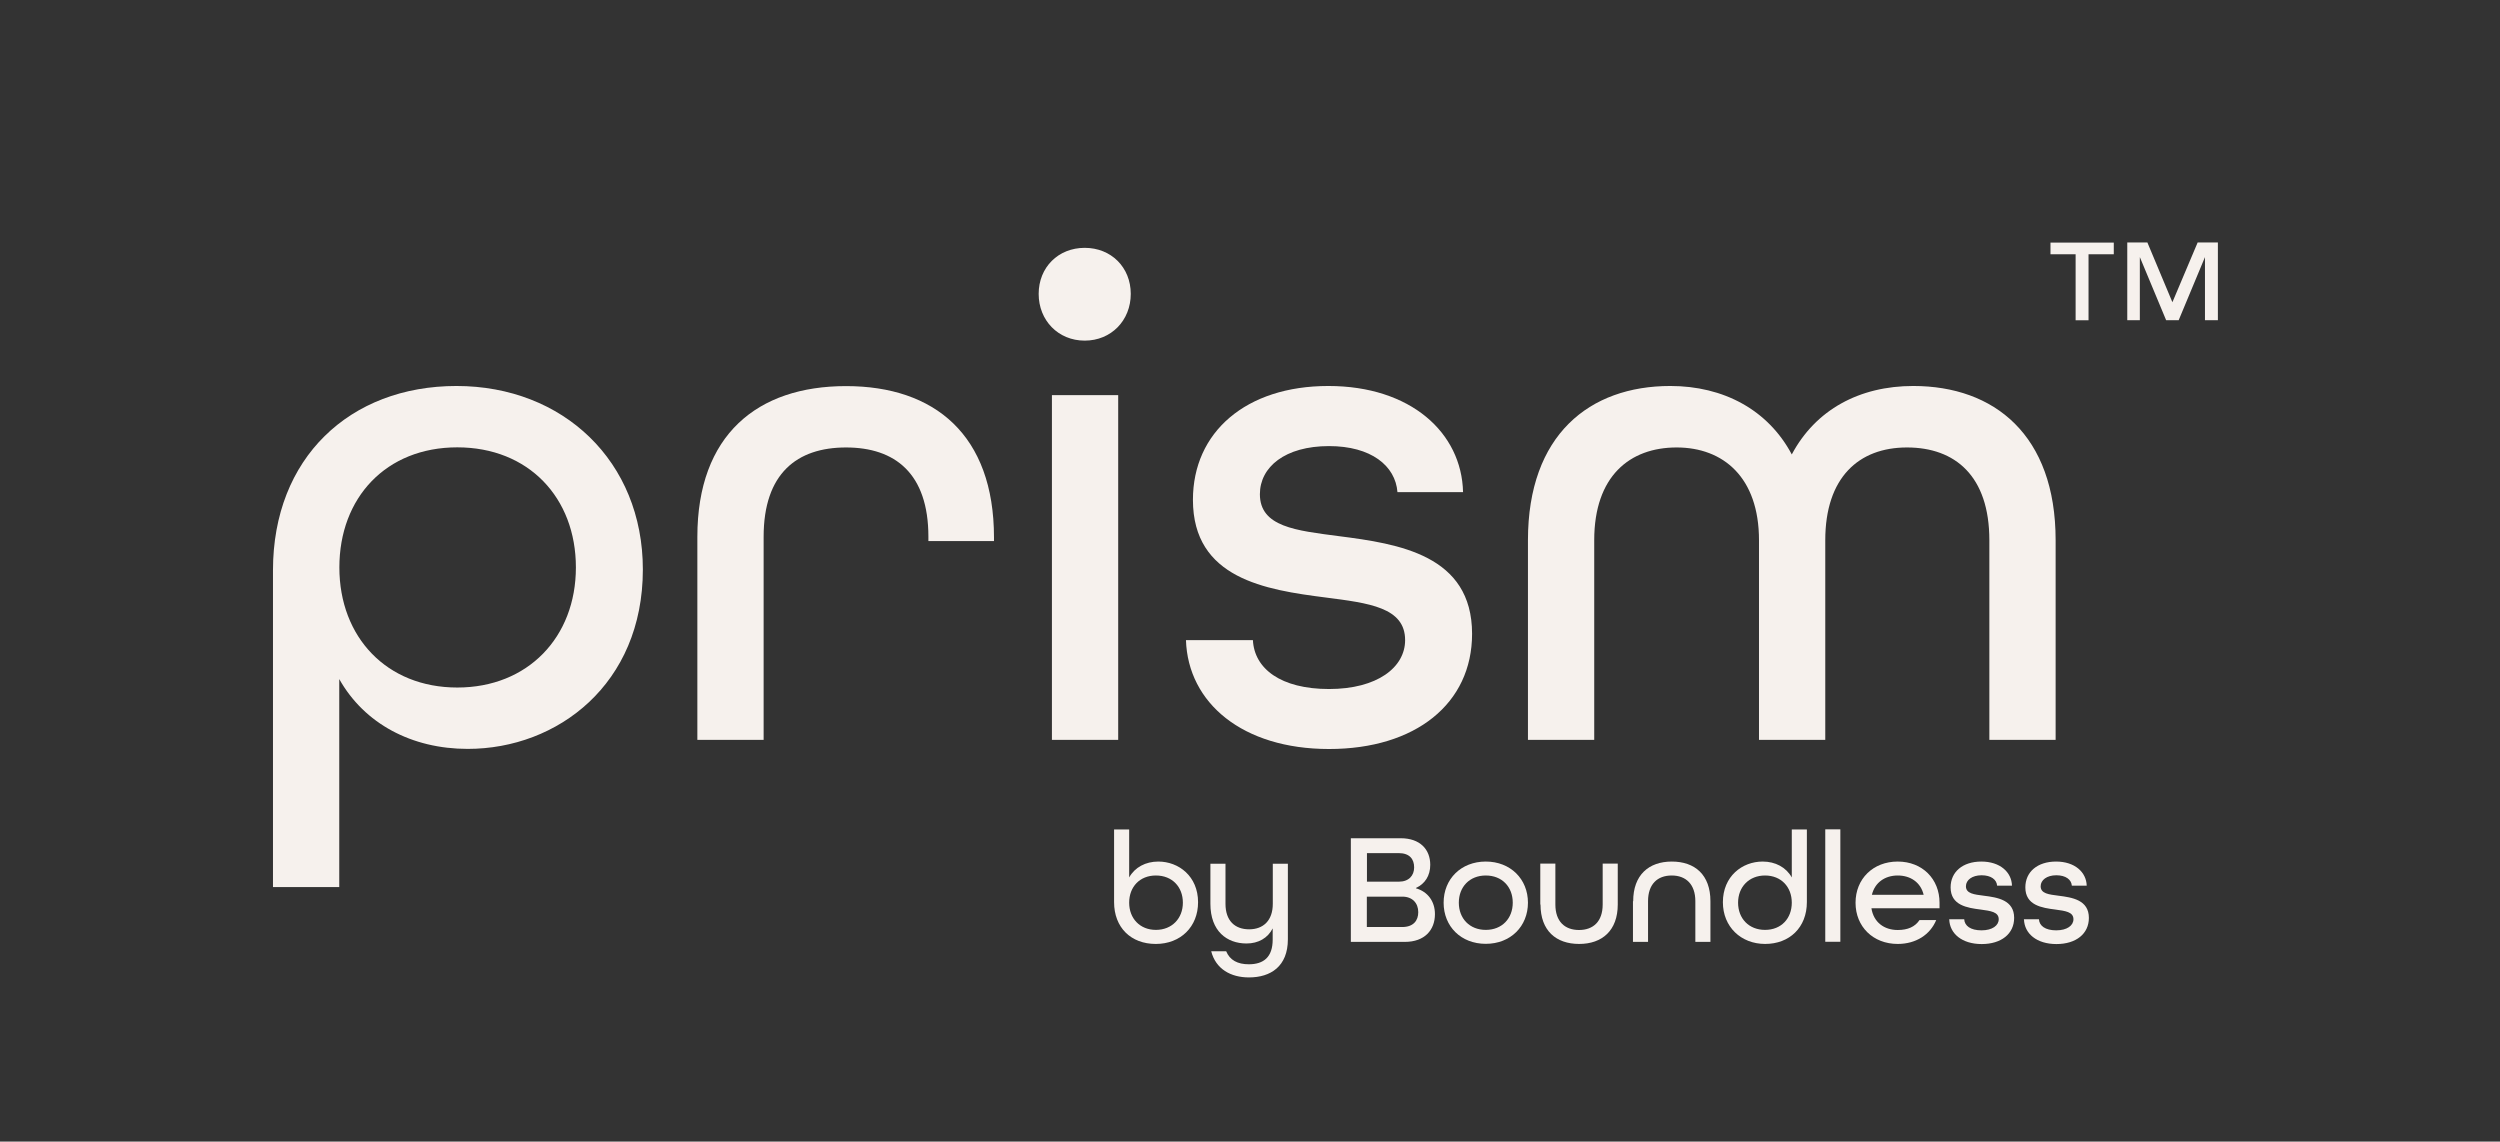 <?xml version="1.0" encoding="UTF-8"?>
<svg id="Layer_1" xmlns="http://www.w3.org/2000/svg" version="1.1" viewBox="0 0 218.79 99.91">
  <rect x="0" y="0" width="218.79" height="99.91" fill="#333333" stroke="none"/>
  <!-- Generator: Adobe Illustrator 30.0.0, SVG Export Plug-In . SVG Version: 2.1.1 Build 123)  -->
  <defs>
    <style>
      .st0 {
        fill: #f6f1ed;
      }
    </style>
  </defs>
  <g id="PRISM">
    <g id="Light">
      <g>
        <path class="st0" d="M23.89,49.91c0-9.83,6.72-16.13,16.06-16.13s16.31,6.6,16.31,16.06c0,10.02-7.45,15.7-15.33,15.7-4.89,0-9.04-2.2-11.24-6.11v18.2h-5.8v-27.73h0ZM50.4,49.66c0-6.11-4.15-10.51-10.38-10.51s-10.32,4.4-10.32,10.51,4.15,10.51,10.32,10.51,10.38-4.4,10.38-10.51Z"/>
        <path class="st0" d="M61.03,46.98c0-8.92,5.25-13.19,13.01-13.19s12.95,4.28,12.95,13.25v.31h-5.74v-.37c0-5.56-2.93-7.82-7.21-7.82s-7.21,2.26-7.21,7.82v17.77h-5.8s0-17.77,0-17.77Z"/>
        <path class="st0" d="M90.9,25.72c0-2.32,1.71-4.03,4.03-4.03s4.03,1.71,4.03,4.03-1.71,4.09-4.03,4.09-4.03-1.77-4.03-4.09ZM92.06,34.58h5.8v30.17h-5.8v-30.17Z"/>
        <path class="st0" d="M103.79,56.02h5.86c.12,2.5,2.44,4.28,6.66,4.28s6.66-1.89,6.66-4.28c0-2.87-3.18-3.24-6.96-3.73-5.25-.67-11.61-1.65-11.61-8.55,0-5.92,4.64-9.96,11.85-9.96s11.67,4.09,11.79,9.29h-5.74c-.18-2.32-2.32-4.03-5.99-4.03-3.85,0-6.05,1.83-6.05,4.21,0,2.87,3.18,3.18,6.9,3.67,5.25.67,11.67,1.65,11.67,8.55,0,6.11-4.95,10.08-12.52,10.08s-12.34-4.03-12.52-9.53Z"/>
        <path class="st0" d="M133.72,47.28c0-9.22,5.38-13.5,12.46-13.5,4.64,0,8.55,2.08,10.63,5.99,2.08-3.91,5.92-5.99,10.63-5.99,7.08,0,12.46,4.28,12.46,13.5v17.47h-5.8v-17.47c0-5.62-2.99-8.12-7.21-8.12s-7.15,2.63-7.15,8.12v17.47h-5.8v-17.47c0-5.5-3.12-8.12-7.21-8.12s-7.21,2.5-7.21,8.12v17.47h-5.8v-17.47Z"/>
      </g>
      <g>
        <path class="st0" d="M97.5,78.95v-6.36h1.32v4.2c.5-.89,1.44-1.39,2.55-1.39,1.79,0,3.48,1.29,3.48,3.56,0,2.15-1.53,3.65-3.7,3.65s-3.65-1.43-3.65-3.66ZM103.52,79c0-1.39-.94-2.38-2.36-2.38s-2.34,1-2.34,2.38.94,2.38,2.34,2.38,2.36-1,2.36-2.38Z"/>
        <path class="st0" d="M105.99,83.25h1.32c.32.78,1,1.14,1.98,1.14,1.28,0,2.09-.61,2.09-2.16v-.98c-.43.85-1.26,1.32-2.29,1.32-1.71,0-3.16-1.07-3.16-3.47v-3.51h1.32v3.51c0,1.48.82,2.23,2.07,2.23s2.07-.78,2.07-2.23v-3.51h1.32v6.61c0,2.38-1.51,3.34-3.41,3.34-1.58,0-2.9-.73-3.3-2.29h0Z"/>
        <path class="st0" d="M118.22,73.36h4.37c1.68,0,2.58.97,2.58,2.33,0,.94-.46,1.66-1.25,2.02v.03c1.04.3,1.66,1.15,1.66,2.26,0,1.4-.91,2.43-2.63,2.43h-4.73s0-9.07,0-9.07ZM122.43,77.16c.86,0,1.33-.53,1.33-1.25s-.39-1.25-1.36-1.25h-2.77v2.5s2.8,0,2.8,0ZM122.71,81.13c1,0,1.41-.58,1.41-1.3,0-.79-.51-1.36-1.39-1.36h-3.11v2.66h3.09Z"/>
        <path class="st0" d="M126.34,79c0-2.08,1.53-3.6,3.69-3.6s3.69,1.53,3.69,3.6-1.52,3.6-3.69,3.6-3.69-1.52-3.69-3.6ZM132.39,79c0-1.39-.94-2.38-2.36-2.38s-2.36,1-2.36,2.38.94,2.38,2.36,2.38,2.36-1,2.36-2.38Z"/>
        <path class="st0" d="M134.8,79.16v-3.58h1.32v3.58c0,1.48.82,2.23,2.07,2.23s2.07-.75,2.07-2.23v-3.58h1.32v3.58c0,2.27-1.36,3.45-3.38,3.45s-3.38-1.16-3.38-3.45h-.02Z"/>
        <path class="st0" d="M142.93,78.87c0-2.29,1.36-3.47,3.38-3.47s3.38,1.16,3.38,3.47v3.56h-1.32v-3.56c0-1.48-.82-2.25-2.07-2.25s-2.07.76-2.07,2.25v3.56h-1.32v-3.56h.02Z"/>
        <path class="st0" d="M150.78,78.96c0-2.27,1.69-3.56,3.48-3.56,1.11,0,2.05.5,2.55,1.39v-4.2h1.32v6.36c0,2.23-1.53,3.66-3.65,3.66s-3.7-1.5-3.7-3.65h0ZM156.81,79c0-1.39-.94-2.38-2.34-2.38s-2.36,1-2.36,2.38.94,2.38,2.36,2.38,2.34-1,2.34-2.38Z"/>
        <path class="st0" d="M159.74,72.58h1.32v9.84h-1.32v-9.84Z"/>
        <path class="st0" d="M162.39,79c0-2.08,1.53-3.6,3.69-3.6s3.66,1.53,3.66,3.6v.49h-5.96c.19,1.22,1.11,1.9,2.3,1.9.89,0,1.51-.28,1.91-.87h1.46c-.53,1.28-1.77,2.09-3.37,2.09-2.16,0-3.69-1.52-3.69-3.6h0ZM168.35,78.31c-.26-1.1-1.16-1.69-2.27-1.69s-2,.61-2.26,1.69h4.53Z"/>
        <path class="st0" d="M170.57,80.45h1.33c.03.57.55.97,1.51.97s1.51-.43,1.51-.97c0-.65-.72-.73-1.58-.85-1.19-.15-2.63-.37-2.63-1.94,0-1.35,1.05-2.26,2.69-2.26s2.65.93,2.68,2.11h-1.3c-.04-.53-.53-.91-1.36-.91s-1.37.42-1.37.96c0,.65.72.72,1.57.83,1.19.15,2.65.37,2.65,1.94,0,1.39-1.12,2.29-2.84,2.29s-2.8-.91-2.84-2.16h-.02Z"/>
        <path class="st0" d="M177.11,80.45h1.33c.03.57.55.97,1.51.97s1.51-.43,1.51-.97c0-.65-.72-.73-1.58-.85-1.19-.15-2.63-.37-2.63-1.94,0-1.35,1.05-2.26,2.69-2.26s2.65.93,2.68,2.11h-1.3c-.04-.53-.53-.91-1.36-.91s-1.37.42-1.37.96c0,.65.72.72,1.57.83,1.19.15,2.65.37,2.65,1.94,0,1.39-1.12,2.29-2.84,2.29s-2.8-.91-2.84-2.16h-.02Z"/>
      </g>
      <path class="st0" d="M181.64,22.25h-2.19v-1.02h5.54v1.02h-2.21v5.78h-1.13v-5.78h0ZM186.17,21.22h1.76l2.19,5.23,2.21-5.23h1.77v6.8h-1.13v-5.52l-2.3,5.52h-1.1l-2.3-5.52v5.52h-1.1v-6.8h0Z"/>
    </g>
  </g>
</svg>